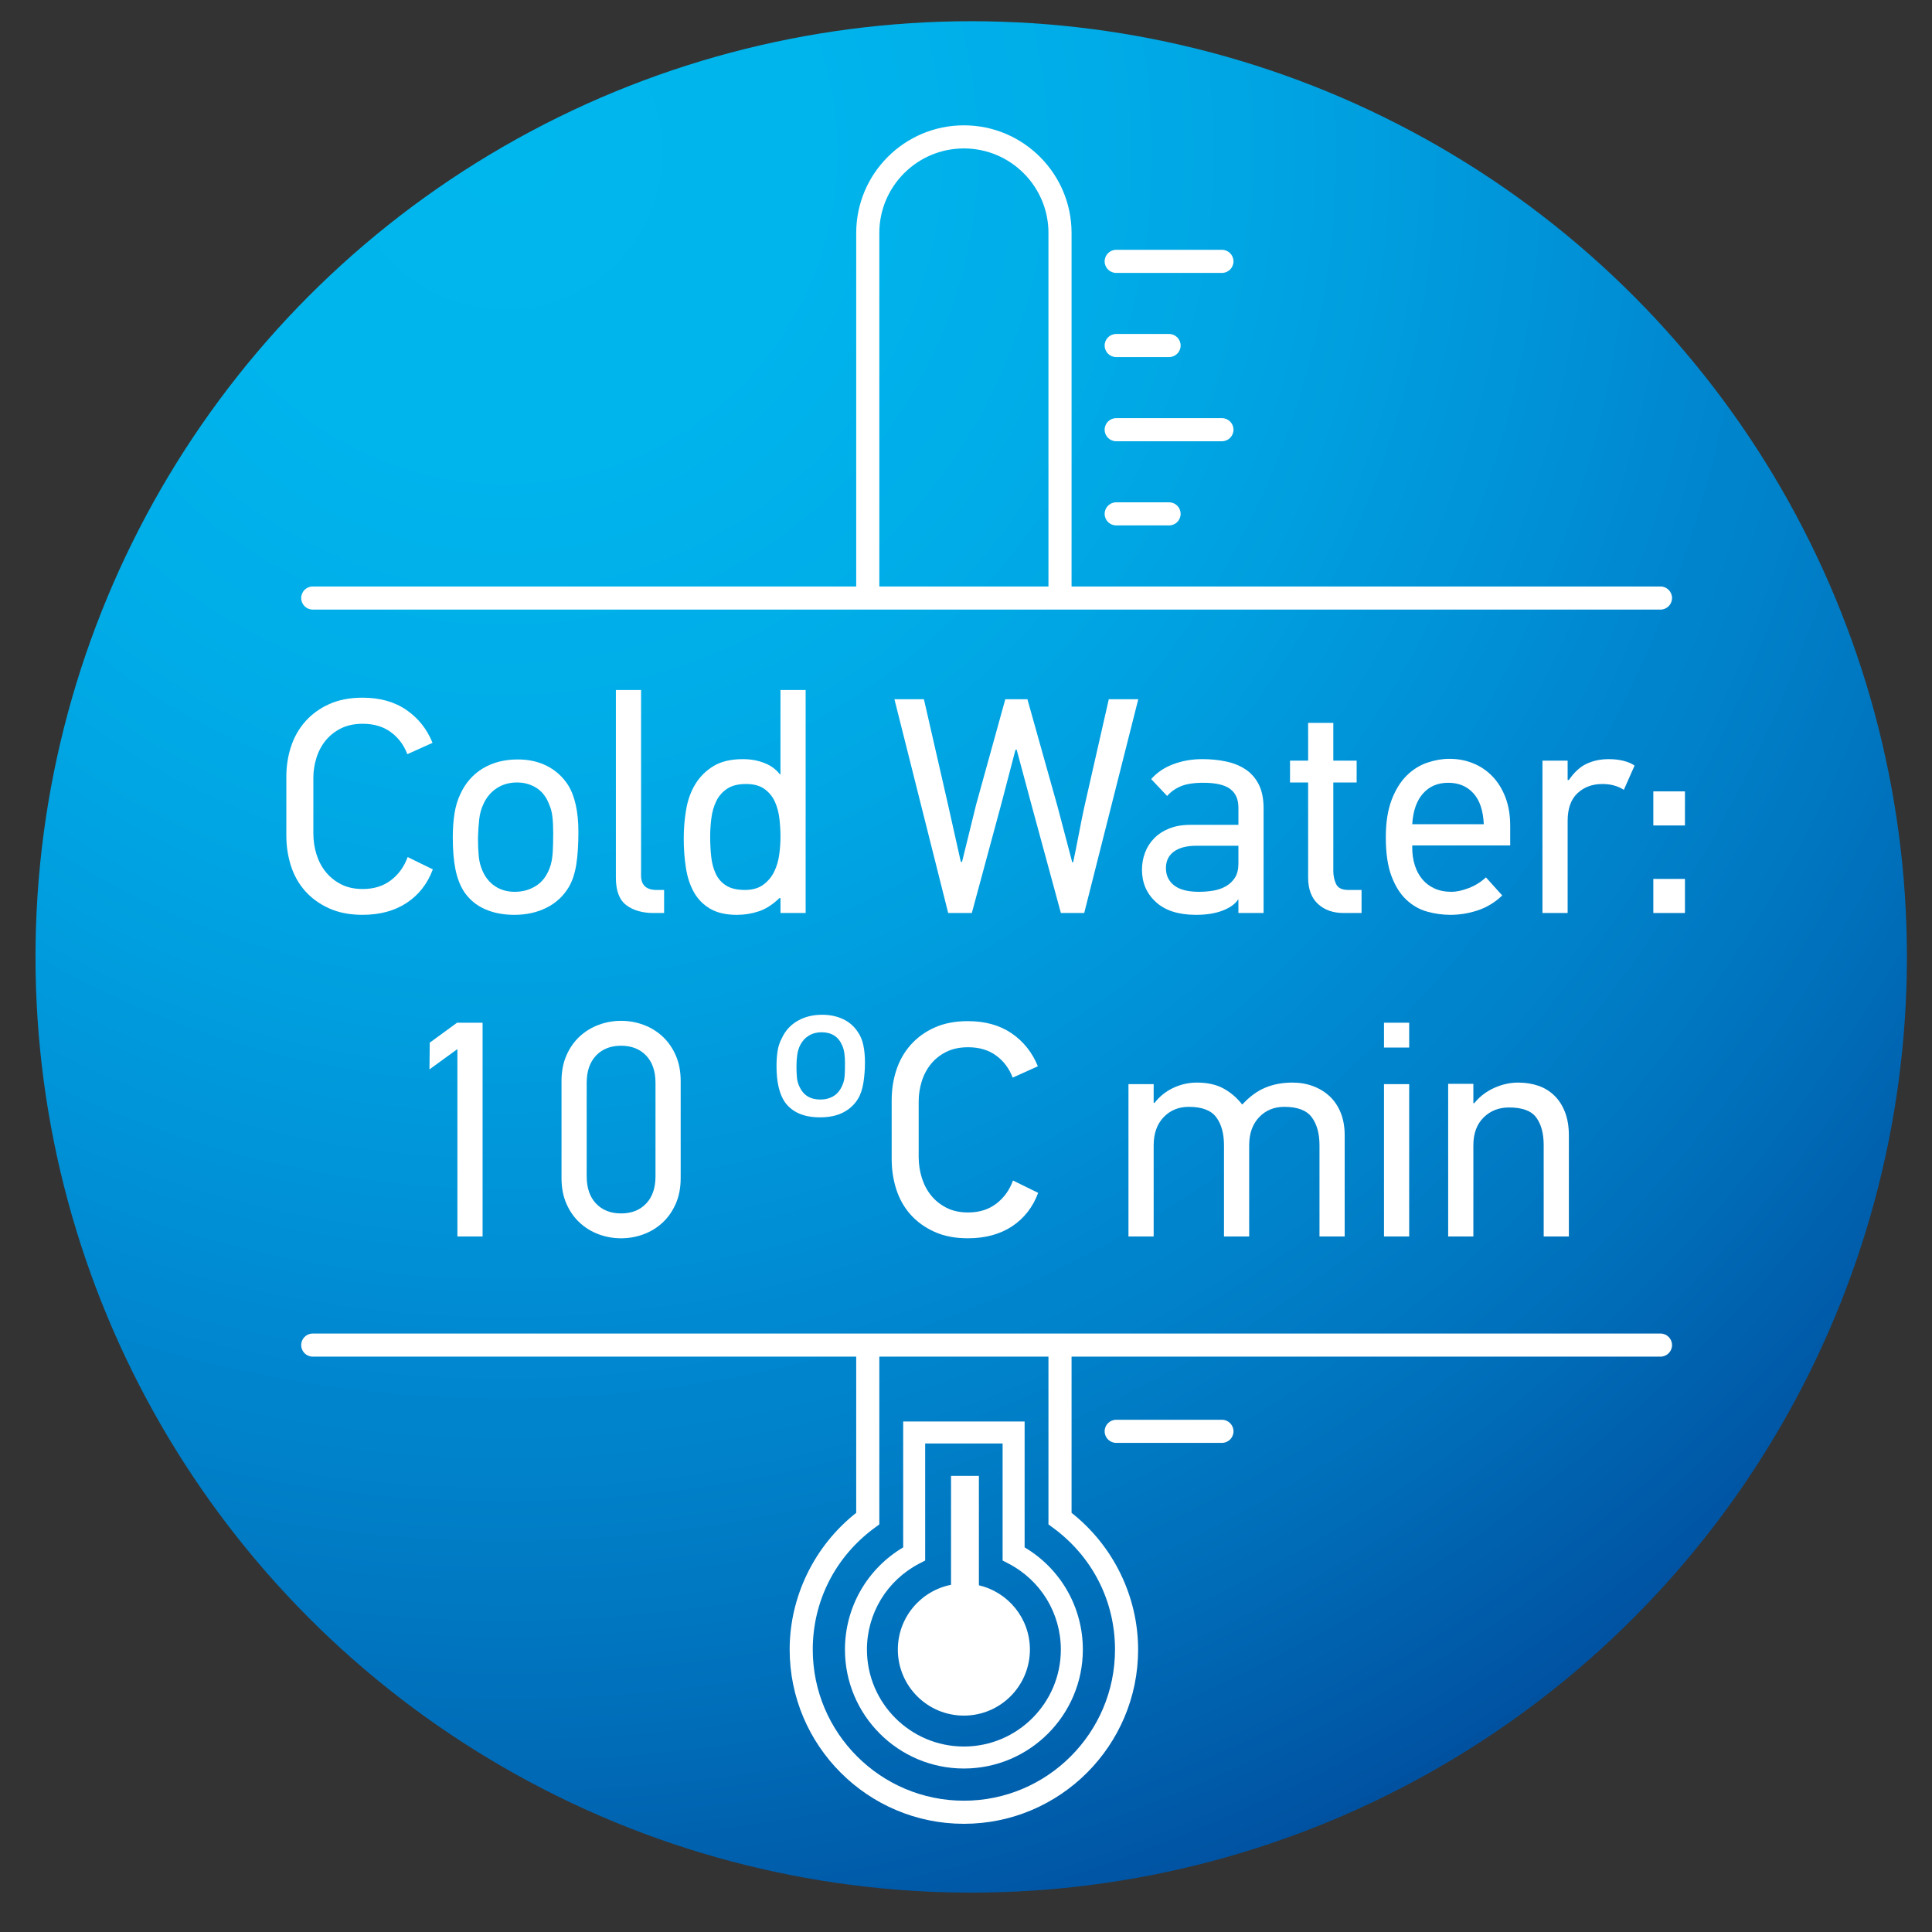 <?xml version="1.0" encoding="utf-8"?>
<!-- Generator: Adobe Illustrator 16.0.4, SVG Export Plug-In . SVG Version: 6.00 Build 0)  -->
<!DOCTYPE svg PUBLIC "-//W3C//DTD SVG 1.1//EN" "http://www.w3.org/Graphics/SVG/1.1/DTD/svg11.dtd">
<svg version="1.1" id="Layer_1" xmlns="http://www.w3.org/2000/svg" xmlns:xlink="http://www.w3.org/1999/xlink" x="0px" y="0px"
	 width="167.244px" height="167.244px" viewBox="0 0 167.244 167.244" enable-background="new 0 0 167.244 167.244"
	 xml:space="preserve">
<rect x="0" y="0" width="167.244" height="167.244" fill="#333333" stroke="none"/>
<radialGradient id="SVGID_1_" cx="43.74" cy="13.171" r="161.12" gradientUnits="userSpaceOnUse">
	<stop  offset="0" style="stop-color:#00B7ED"/>
	<stop  offset="0.169" style="stop-color:#00B4EC"/>
	<stop  offset="0.32" style="stop-color:#00ACE7"/>
	<stop  offset="0.463" style="stop-color:#009FDF"/>
	<stop  offset="0.602" style="stop-color:#008ED4"/>
	<stop  offset="0.643" style="stop-color:#0088D0"/>
	<stop  offset="0.707" style="stop-color:#0082CA"/>
	<stop  offset="0.828" style="stop-color:#0071BC"/>
	<stop  offset="0.994" style="stop-color:#0053A2"/>
	<stop  offset="1" style="stop-color:#0052A1"/>
</radialGradient>
<circle fill="url(#SVGID_1_)" cx="84.073" cy="82.837" r="81"/>
<g>
	<path fill="#FFFFFF" d="M37.468,75.258c-0.461,1.241-1.214,2.207-2.26,2.898c-1.046,0.69-2.322,1.036-3.828,1.036
		c-1.1,0-2.061-0.186-2.885-0.558c-0.824-0.373-1.514-0.868-2.069-1.489c-0.555-0.62-0.967-1.347-1.236-2.18
		s-0.403-1.711-0.403-2.633v-5.104c0-0.903,0.134-1.768,0.403-2.592s0.681-1.551,1.236-2.18s1.245-1.13,2.069-1.503
		c0.824-0.372,1.785-0.558,2.885-0.558c1.506,0,2.773,0.354,3.802,1.063c1.028,0.709,1.781,1.657,2.26,2.845l-2.18,0.983
		c-0.302-0.798-0.78-1.436-1.436-1.914c-0.656-0.479-1.462-0.718-2.419-0.718c-0.727,0-1.356,0.133-1.888,0.398
		s-0.975,0.616-1.329,1.051c-0.355,0.435-0.621,0.935-0.798,1.502s-0.266,1.143-0.266,1.728v4.812c0,0.62,0.088,1.219,0.266,1.795
		s0.443,1.085,0.798,1.528c0.354,0.443,0.797,0.802,1.329,1.077c0.532,0.274,1.161,0.412,1.888,0.412
		c0.957,0,1.768-0.253,2.433-0.758c0.665-0.506,1.147-1.175,1.449-2.008L37.468,75.258z"/>
	<path fill="#FFFFFF" d="M44.819,65.741c0.955,0,1.803,0.19,2.545,0.571c0.743,0.382,1.344,0.927,1.804,1.635
		c0.301,0.479,0.526,1.06,0.676,1.742s0.226,1.448,0.226,2.3c0,1.134-0.062,2.087-0.186,2.857c-0.124,0.771-0.336,1.414-0.636,1.928
		c-0.46,0.78-1.101,1.378-1.923,1.795c-0.823,0.416-1.755,0.624-2.798,0.624c-0.955,0-1.804-0.163-2.546-0.491
		c-0.743-0.328-1.344-0.829-1.804-1.502c-0.354-0.55-0.605-1.206-0.756-1.968s-0.225-1.675-0.225-2.738
		c0-0.744,0.048-1.432,0.146-2.061c0.098-0.629,0.27-1.2,0.518-1.715c0.442-0.957,1.091-1.692,1.949-2.207
		C42.666,65.998,43.67,65.741,44.819,65.741z M44.753,67.735c-0.656,0-1.236,0.163-1.742,0.49c-0.505,0.327-0.891,0.782-1.156,1.365
		c-0.195,0.406-0.319,0.853-0.373,1.339c-0.053,0.486-0.089,1.021-0.106,1.604c0,0.583,0.022,1.108,0.066,1.577
		c0.044,0.469,0.155,0.896,0.332,1.285c0.248,0.566,0.612,1.008,1.09,1.326s1.045,0.478,1.701,0.478
		c0.709,0,1.343-0.186,1.901-0.557c0.558-0.371,0.961-0.964,1.209-1.776c0.088-0.318,0.146-0.686,0.173-1.101
		c0.026-0.416,0.04-0.977,0.04-1.684c0-0.513-0.022-0.968-0.067-1.365s-0.137-0.756-0.279-1.074
		c-0.249-0.653-0.621-1.135-1.117-1.444C45.932,67.889,45.374,67.735,44.753,67.735z"/>
	<path fill="#FFFFFF" d="M56.557,79.034c-0.957,0-1.737-0.226-2.339-0.678c-0.603-0.452-0.904-1.245-0.904-2.38V59.732h2.18v16.059
		c0,0.833,0.452,1.249,1.356,1.249h0.638v1.994H56.557z"/>
	<path fill="#FFFFFF" d="M67.563,79.034v-1.276l-0.08-0.026c-0.585,0.567-1.183,0.953-1.795,1.156
		c-0.611,0.204-1.245,0.306-1.901,0.306c-0.939,0-1.71-0.177-2.313-0.531s-1.072-0.833-1.409-1.436s-0.567-1.307-0.691-2.114
		c-0.125-0.806-0.186-1.652-0.186-2.539c0-0.851,0.07-1.688,0.212-2.512c0.142-0.824,0.408-1.556,0.798-2.193
		c0.39-0.639,0.913-1.156,1.568-1.556c0.656-0.398,1.506-0.598,2.552-0.598c0.656,0,1.267,0.109,1.834,0.328
		c0.567,0.219,1.019,0.547,1.356,0.984h0.053v-7.295h2.18v19.302H67.563z M67.563,72.427c0-0.498-0.031-1.018-0.093-1.561
		c-0.062-0.542-0.195-1.035-0.398-1.479c-0.204-0.444-0.505-0.809-0.904-1.093c-0.398-0.284-0.926-0.427-1.582-0.427
		c-0.691,0-1.241,0.138-1.648,0.413c-0.408,0.275-0.718,0.632-0.931,1.066c-0.212,0.436-0.354,0.925-0.425,1.467
		s-0.106,1.08-0.106,1.613c0,0.622,0.031,1.209,0.093,1.76c0.062,0.551,0.195,1.04,0.399,1.467c0.203,0.427,0.505,0.764,0.904,1.013
		c0.398,0.249,0.935,0.373,1.608,0.373c0.655,0,1.187-0.15,1.595-0.453c0.407-0.302,0.722-0.68,0.944-1.133
		c0.221-0.453,0.368-0.951,0.438-1.493S67.563,72.908,67.563,72.427z"/>
	<path fill="#FFFFFF" d="M87.901,64.917l-1.195,4.572l-2.58,9.545H82.08L77.427,60.53h2.552l2.074,9.065l1.117,4.999l0.106,0.026
		l1.223-4.972l2.525-9.119h1.914l2.605,9.278l1.276,4.839h0.079c0.16-0.744,0.32-1.537,0.479-2.38
		c0.159-0.841,0.319-1.635,0.479-2.379l2.127-9.358h2.552l-4.679,18.504h-2.021l-2.5-9.199l-1.328-4.944L87.901,64.917z"/>
	<path fill="#FFFFFF" d="M104.083,65.714c0.707,0,1.383,0.066,2.027,0.199s1.21,0.358,1.696,0.678
		c0.485,0.319,0.87,0.754,1.153,1.303c0.281,0.55,0.424,1.241,0.424,2.074v9.065h-2.18V77.89l-0.027-0.026
		c-0.248,0.391-0.691,0.709-1.329,0.957s-1.409,0.372-2.313,0.372c-1.506,0-2.663-0.367-3.469-1.103
		c-0.807-0.735-1.21-1.671-1.21-2.806c0-0.514,0.089-1.005,0.266-1.476c0.177-0.469,0.438-0.881,0.784-1.236
		c0.346-0.354,0.779-0.638,1.303-0.851c0.523-0.212,1.139-0.318,1.848-0.318h4.148v-1.489c0-0.727-0.24-1.267-0.719-1.622
		c-0.479-0.354-1.25-0.531-2.312-0.531c-0.834,0-1.489,0.103-1.968,0.306c-0.479,0.204-0.868,0.483-1.17,0.838l-1.382-1.463
		c0.496-0.566,1.133-0.997,1.911-1.289C102.343,65.86,103.182,65.714,104.083,65.714z M100.929,75.152
		c0,0.621,0.234,1.117,0.705,1.489c0.469,0.372,1.191,0.559,2.166,0.559c0.426,0,0.842-0.036,1.25-0.106
		c0.408-0.071,0.771-0.2,1.09-0.386c0.319-0.187,0.576-0.435,0.771-0.744c0.195-0.311,0.293-0.714,0.293-1.21v-1.542h-3.616
		c-0.851,0-1.507,0.169-1.968,0.505C101.159,74.053,100.929,74.532,100.929,75.152z"/>
	<path fill="#FFFFFF" d="M116.296,79.034c-0.904,0-1.64-0.262-2.207-0.784s-0.851-1.289-0.851-2.3v-8.215h-1.568v-1.888h1.568
		v-3.271h2.181v3.271h2.02v1.888h-2.02v7.661c0,0.406,0.079,0.782,0.238,1.127c0.16,0.345,0.514,0.517,1.064,0.517h1.143v1.994
		H116.296z"/>
	<path fill="#FFFFFF" d="M122.251,73.185v0.214c0,0.518,0.07,1.009,0.213,1.472c0.142,0.464,0.354,0.87,0.638,1.218
		c0.284,0.349,0.638,0.621,1.063,0.816c0.426,0.196,0.922,0.295,1.488,0.295c0.426,0,0.918-0.106,1.477-0.319
		s1.059-0.522,1.502-0.931l1.409,1.564c-0.621,0.595-1.321,1.023-2.101,1.286c-0.78,0.262-1.578,0.393-2.393,0.393
		c-0.674,0-1.343-0.093-2.008-0.279c-0.664-0.186-1.262-0.526-1.794-1.023c-0.532-0.496-0.962-1.178-1.29-2.047
		c-0.328-0.868-0.492-1.984-0.492-3.35c0-1.294,0.169-2.38,0.506-3.257c0.336-0.878,0.771-1.577,1.303-2.101
		c0.531-0.522,1.125-0.895,1.781-1.116s1.293-0.333,1.914-0.333c0.727,0,1.409,0.129,2.047,0.386
		c0.639,0.257,1.197,0.634,1.676,1.13c0.479,0.497,0.854,1.104,1.129,1.821c0.275,0.718,0.412,1.538,0.412,2.459v1.702H122.251z
		 M125.362,67.761c-0.904,0-1.632,0.311-2.181,0.931c-0.55,0.62-0.86,1.507-0.931,2.658h6.195c-0.054-1.188-0.355-2.082-0.904-2.685
		C126.992,68.063,126.266,67.761,125.362,67.761z"/>
	<path fill="#FFFFFF" d="M140.568,68.373c-0.515-0.337-1.134-0.505-1.86-0.505c-0.869,0-1.587,0.266-2.154,0.798
		c-0.566,0.531-0.851,1.329-0.851,2.393v7.976h-2.18V65.847h2.18v1.675h0.106c0.461-0.674,0.975-1.144,1.542-1.409
		s1.205-0.398,1.914-0.398c0.461,0,0.886,0.049,1.276,0.146c0.39,0.098,0.709,0.235,0.957,0.412L140.568,68.373z"/>
	<path fill="#FFFFFF" d="M143.12,71.457v-2.951h2.738v2.951H143.12z M143.12,79.034v-2.951h2.738v2.951H143.12z"/>
	<path fill="#FFFFFF" d="M41.775,107.034h-2.18V90.815l-2.419,1.756l0.026-2.314l2.366-1.727h2.207V107.034z"/>
	<path fill="#FFFFFF" d="M58.923,101.981c0,0.834-0.142,1.574-0.425,2.221c-0.284,0.646-0.665,1.191-1.143,1.635
		s-1.028,0.781-1.648,1.01c-0.621,0.23-1.268,0.346-1.941,0.346c-0.674,0-1.32-0.115-1.941-0.346
		c-0.621-0.229-1.169-0.566-1.648-1.01s-0.86-0.988-1.144-1.635s-0.425-1.387-0.425-2.221v-8.4c0-0.832,0.142-1.572,0.425-2.221
		c0.284-0.646,0.665-1.191,1.144-1.635c0.479-0.441,1.027-0.779,1.648-1.01s1.267-0.346,1.941-0.346c0.673,0,1.32,0.115,1.941,0.346
		c0.62,0.23,1.17,0.568,1.648,1.01c0.479,0.443,0.859,0.988,1.143,1.635c0.283,0.648,0.425,1.389,0.425,2.221V101.981z
		 M56.743,93.741c0-1.012-0.27-1.799-0.811-2.367c-0.541-0.566-1.263-0.85-2.167-0.85s-1.626,0.283-2.167,0.85
		c-0.541,0.568-0.811,1.355-0.811,2.367v8.082c0,1.01,0.27,1.799,0.811,2.365c0.54,0.568,1.263,0.852,2.167,0.852
		s1.626-0.283,2.167-0.852c0.541-0.566,0.811-1.355,0.811-2.365V93.741z"/>
	<path fill="#FFFFFF" d="M71.166,87.843c0.671,0,1.271,0.125,1.802,0.373c0.53,0.248,0.953,0.611,1.271,1.09
		c0.229,0.318,0.393,0.699,0.49,1.143s0.146,0.949,0.146,1.516c0,0.602-0.044,1.188-0.133,1.754
		c-0.088,0.568-0.248,1.037-0.477,1.41c-0.3,0.496-0.724,0.887-1.271,1.17c-0.547,0.283-1.219,0.424-2.013,0.424
		c-1.396,0-2.412-0.441-3.047-1.328c-0.477-0.709-0.715-1.746-0.715-3.111c0-0.461,0.031-0.895,0.093-1.303
		c0.062-0.406,0.19-0.789,0.384-1.143c0.3-0.639,0.755-1.131,1.364-1.477S70.371,87.843,71.166,87.843z M71.113,89.358
		c-0.411,0-0.776,0.098-1.097,0.293s-0.571,0.469-0.749,0.824c-0.125,0.248-0.209,0.527-0.254,0.836
		c-0.044,0.311-0.066,0.643-0.066,0.998c0,0.354,0.013,0.678,0.04,0.971c0.027,0.291,0.103,0.562,0.228,0.811
		c0.339,0.727,0.937,1.09,1.793,1.09c0.464,0,0.865-0.111,1.204-0.332c0.339-0.223,0.598-0.58,0.776-1.078
		c0.07-0.193,0.115-0.424,0.133-0.689c0.018-0.268,0.026-0.621,0.026-1.064c0-0.301-0.018-0.58-0.053-0.838
		c-0.036-0.256-0.099-0.482-0.188-0.678C72.584,89.739,71.987,89.358,71.113,89.358z"/>
	<path fill="#FFFFFF" d="M89.869,103.259c-0.461,1.24-1.214,2.207-2.26,2.898c-1.046,0.689-2.322,1.035-3.828,1.035
		c-1.1,0-2.061-0.186-2.885-0.557c-0.824-0.373-1.514-0.869-2.069-1.49c-0.555-0.619-0.967-1.346-1.236-2.18
		c-0.269-0.832-0.403-1.711-0.403-2.633v-5.104c0-0.904,0.134-1.768,0.403-2.592s0.681-1.551,1.236-2.18s1.245-1.131,2.069-1.504
		c0.824-0.371,1.785-0.557,2.885-0.557c1.506,0,2.773,0.354,3.802,1.062c1.027,0.709,1.781,1.658,2.26,2.846l-2.18,0.982
		c-0.303-0.797-0.781-1.436-1.436-1.914c-0.656-0.479-1.463-0.717-2.42-0.717c-0.727,0-1.356,0.133-1.888,0.398
		s-0.975,0.615-1.329,1.051c-0.355,0.434-0.621,0.934-0.798,1.502c-0.177,0.566-0.266,1.143-0.266,1.727v4.812
		c0,0.621,0.088,1.219,0.266,1.795s0.443,1.086,0.798,1.529c0.354,0.443,0.797,0.801,1.329,1.076s1.161,0.412,1.888,0.412
		c0.957,0,1.768-0.252,2.433-0.758s1.147-1.174,1.449-2.008L89.869,103.259z"/>
	<path fill="#FFFFFF" d="M114.222,107.034v-7.896c0-1.01-0.223-1.816-0.667-2.42c-0.445-0.602-1.237-0.904-2.376-0.904
		c-0.891,0-1.621,0.303-2.19,0.904c-0.569,0.604-0.854,1.41-0.854,2.42v7.896h-2.18v-7.896c0-1.01-0.223-1.816-0.668-2.42
		c-0.445-0.602-1.237-0.904-2.377-0.904c-0.89,0-1.619,0.303-2.189,0.904c-0.569,0.604-0.854,1.41-0.854,2.42v7.896h-2.181V93.847
		h2.181v1.621h0.079c0.442-0.566,0.987-1,1.636-1.303c0.646-0.301,1.324-0.451,2.033-0.451c0.904,0,1.666,0.168,2.287,0.506
		c0.619,0.336,1.16,0.797,1.621,1.383c0-0.018,0.009-0.018,0.027,0c0.619-0.674,1.279-1.158,1.98-1.449
		c0.699-0.293,1.484-0.439,2.353-0.439c0.638,0,1.231,0.102,1.781,0.307c0.549,0.203,1.028,0.496,1.436,0.877
		s0.727,0.855,0.957,1.422c0.229,0.568,0.346,1.215,0.346,1.941v8.773H114.222z"/>
	<path fill="#FFFFFF" d="M119.806,90.683V88.53h2.18v2.152H119.806z M119.806,107.034V93.847h2.18v13.188H119.806z"/>
	<path fill="#FFFFFF" d="M133.63,107.034v-7.896c0-1.01-0.213-1.809-0.639-2.393c-0.425-0.586-1.214-0.877-2.365-0.877
		c-0.887,0-1.622,0.291-2.207,0.877c-0.585,0.584-0.877,1.383-0.877,2.393v7.896h-2.181V93.821h2.181v1.674h0.079
		c0.461-0.566,1.032-1.006,1.715-1.316c0.683-0.309,1.378-0.465,2.087-0.465c0.639,0,1.223,0.094,1.755,0.279
		s0.992,0.471,1.382,0.852c0.391,0.381,0.696,0.859,0.918,1.436c0.221,0.576,0.332,1.244,0.332,2.006v8.748H133.63z"/>
</g>
<path fill="#FFFFFF" d="M143.74,52.769H27.073c-0.552,0-1-0.448-1-1s0.448-1,1-1H143.74c0.553,0,1,0.448,1,1
	S144.293,52.769,143.74,52.769z"/>
<path fill="#FFFFFF" d="M143.74,117.438H27.073c-0.552,0-1-0.447-1-1s0.448-1,1-1H143.74c0.553,0,1,0.447,1,1
	S144.293,117.438,143.74,117.438z"/>
<g>
	<defs>
		<polygon id="SVGID_2_" points="99.563,7.697 61.143,7.697 61.143,146.95 61.143,156.878 83.439,161.206 110.355,152.14 
			108.083,116.438 70.705,116.438 70.705,51.769 101.998,51.769 		"/>
	</defs>
	<clipPath id="SVGID_3_">
		<use xlink:href="#SVGID_2_"  overflow="visible"/>
	</clipPath>
	<g clip-path="url(#SVGID_3_)">
		<path fill="#FFFFFF" d="M83.439,157.878c-8.316,0-15.082-6.766-15.082-15.082c0-4.598,2.144-8.984,5.761-11.837V20.17
			c0-5.14,4.182-9.321,9.321-9.321s9.321,4.182,9.321,9.321v110.789c3.616,2.853,5.761,7.239,5.761,11.837
			C98.521,151.112,91.756,157.878,83.439,157.878z M83.439,12.849c-4.037,0-7.321,3.284-7.321,7.321v111.79l-0.408,0.3
			c-3.402,2.5-5.353,6.34-5.353,10.536c0,7.214,5.869,13.082,13.082,13.082c7.214,0,13.082-5.868,13.082-13.082
			c0-4.196-1.951-8.036-5.353-10.536l-0.408-0.3V20.17C90.761,16.133,87.477,12.849,83.439,12.849z"/>
	</g>
	<g clip-path="url(#SVGID_3_)">
		<path fill="#FFFFFF" d="M83.439,153.092c-5.677,0-10.296-4.619-10.296-10.296c0-3.655,1.917-6.993,5.041-8.848v-10.897h10.512
			v10.897c3.124,1.854,5.041,5.192,5.041,8.848C93.736,148.473,89.117,153.092,83.439,153.092z M80.088,124.955v10.131l-0.513,0.267
			c-2.793,1.453-4.528,4.306-4.528,7.443c0,4.627,3.765,8.392,8.392,8.392c4.628,0,8.393-3.765,8.393-8.392
			c0-3.139-1.735-5.991-4.528-7.443l-0.513-0.267v-10.131H80.088z"/>
	</g>
</g>
<path fill="#FFFFFF" d="M105.778,124.903h-9.154c-0.553,0-1-0.447-1-1s0.447-1,1-1h9.154c0.553,0,1,0.447,1,1
	S106.331,124.903,105.778,124.903z"/>
<path fill="#FFFFFF" d="M105.778,23.625h-9.154c-0.553,0-1-0.448-1-1s0.447-1,1-1h9.154c0.553,0,1,0.448,1,1
	S106.331,23.625,105.778,23.625z"/>
<path fill="#FFFFFF" d="M105.778,38.197h-9.154c-0.553,0-1-0.448-1-1s0.447-1,1-1h9.154c0.553,0,1,0.448,1,1
	S106.331,38.197,105.778,38.197z"/>
<path fill="#FFFFFF" d="M101.201,45.483h-4.577c-0.553,0-1-0.448-1-1s0.447-1,1-1h4.577c0.553,0,1,0.448,1,1
	S101.754,45.483,101.201,45.483z"/>
<path fill="#FFFFFF" d="M101.201,30.911h-4.577c-0.553,0-1-0.448-1-1s0.447-1,1-1h4.577c0.553,0,1,0.448,1,1
	S101.754,30.911,101.201,30.911z"/>
<path fill="#FFFFFF" d="M84.739,137.233v-9.471h-2.413v9.427c-2.625,0.518-4.604,2.83-4.604,5.606c0,3.157,2.559,5.717,5.716,5.717
	s5.716-2.56,5.716-5.717C89.155,140.087,87.269,137.822,84.739,137.233z"/>
<g>
</g>
<g>
</g>
<g>
</g>
<g>
</g>
<g>
</g>
<g>
</g>
</svg>
